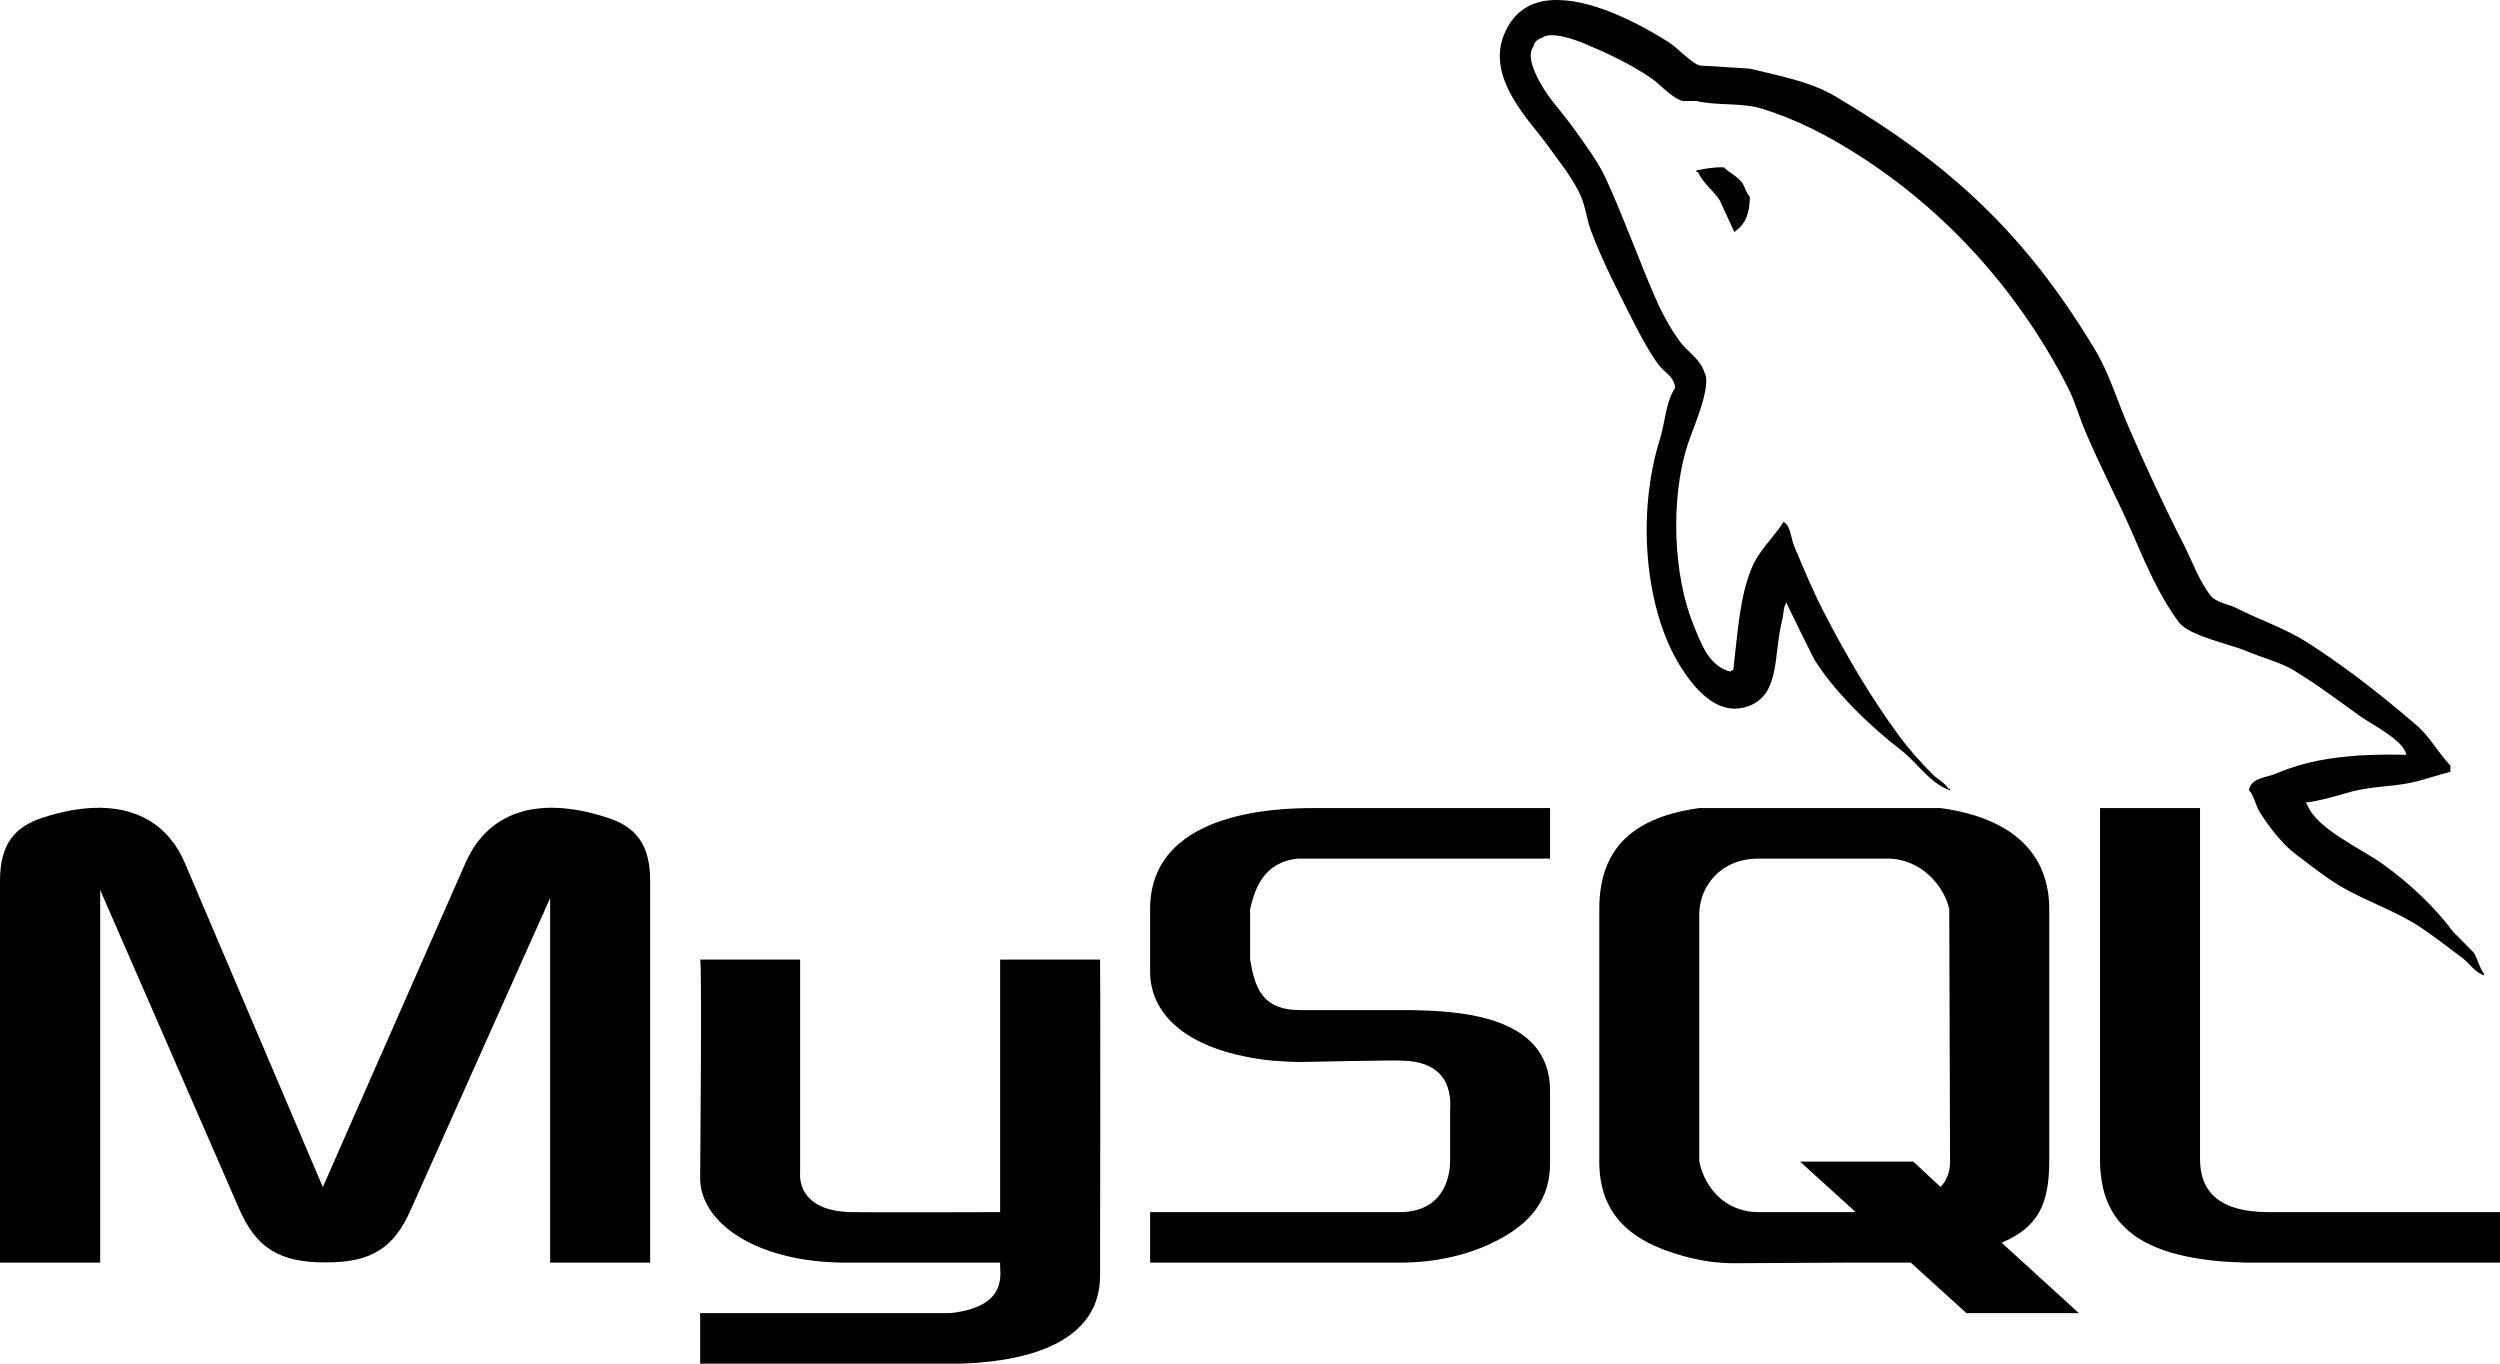 <svg width="121" height="66" viewBox="0 0 121 66" fill="none" xmlns="http://www.w3.org/2000/svg">
<path d="M75.43 0.001C74.296 -0.027 73.303 0.412 72.793 1.682C71.923 3.811 74.088 5.893 74.863 6.981C75.402 7.736 76.101 8.585 76.489 9.435C76.744 9.998 76.782 10.562 76.999 11.154C77.538 12.615 78.398 14.276 79.088 15.632C79.438 16.32 79.825 17.036 80.27 17.647C80.544 18.019 81.007 18.191 81.083 18.764C80.629 19.413 80.6 20.416 80.345 21.237C79.192 24.913 79.627 29.487 81.3 32.199C81.82 33.039 83.039 34.824 84.703 34.147C86.159 33.545 85.837 31.683 86.253 30.031C86.348 29.668 86.291 29.391 86.48 29.143V29.22C86.915 30.117 87.359 31.015 87.803 31.903C88.796 33.507 90.544 35.178 92.019 36.314C92.785 36.896 93.39 37.908 94.382 38.252V38.176H94.306C94.117 37.87 93.815 37.746 93.569 37.508C92.993 36.935 92.35 36.218 91.877 35.56C90.525 33.717 89.335 31.692 88.257 29.592C87.737 28.589 87.283 27.482 86.849 26.46C86.678 26.059 86.678 25.467 86.329 25.257C85.847 26.011 85.147 26.613 84.778 27.501C84.192 28.914 84.107 30.642 83.89 32.428C83.758 32.475 83.814 32.437 83.748 32.504C82.718 32.246 82.349 31.177 81.971 30.26C81.007 27.94 80.818 24.197 81.678 21.533C81.895 20.836 82.888 18.659 82.491 18.019C82.302 17.379 81.659 17.017 81.309 16.53C80.865 15.928 80.43 15.136 80.128 14.438C79.334 12.624 78.587 10.524 77.746 8.69C77.349 7.812 76.678 6.933 76.12 6.15C75.506 5.291 74.825 4.661 74.343 3.611C74.182 3.248 73.946 2.656 74.201 2.274C74.277 2.016 74.39 1.911 74.645 1.825C75.071 1.491 76.262 1.93 76.716 2.121C77.897 2.618 78.89 3.095 79.892 3.763C80.374 4.088 80.856 4.709 81.442 4.89H82.103C83.153 5.129 84.315 4.957 85.279 5.262C87 5.788 88.54 6.609 89.93 7.497C94.193 10.209 97.681 14.076 100.054 18.688C100.441 19.432 100.611 20.148 100.951 20.931C101.623 22.517 102.483 24.159 103.163 25.706C103.834 27.262 104.496 28.818 105.451 30.108C105.952 30.785 107.899 31.158 108.778 31.53C109.392 31.798 110.413 32.075 110.99 32.428C112.115 33.106 113.192 33.917 114.242 34.672C114.771 35.044 116.378 35.856 116.463 36.534C113.863 36.467 111.878 36.705 110.186 37.431C109.704 37.641 108.929 37.641 108.854 38.252C109.109 38.529 109.156 38.949 109.364 39.293C109.771 39.952 110.451 40.84 111.066 41.308C111.737 41.814 112.417 42.358 113.136 42.807C114.402 43.58 115.82 44.029 117.049 44.812C117.767 45.28 118.495 45.862 119.195 46.378C119.544 46.645 119.771 47.046 120.225 47.209V47.132C119.989 46.827 119.932 46.407 119.714 46.092L118.741 45.108C117.805 43.857 116.614 42.75 115.347 41.833C114.336 41.098 112.077 40.105 111.661 38.921L111.585 38.844C112.294 38.768 113.136 38.501 113.797 38.319C114.913 38.023 115.896 38.099 117.039 37.803C117.559 37.651 118.079 37.498 118.599 37.355V37.049C118.022 36.457 117.607 35.655 116.973 35.111C115.319 33.688 113.514 32.265 111.652 31.081C110.621 30.423 109.345 29.993 108.258 29.439C107.89 29.248 107.247 29.153 107.001 28.837C106.424 28.102 106.112 27.167 105.668 26.307C104.742 24.503 103.834 22.536 103.012 20.635C102.454 19.346 102.086 18.067 101.386 16.902C98.031 11.335 94.42 7.965 88.824 4.661C87.633 3.954 86.206 3.687 84.693 3.324C83.871 3.267 83.068 3.219 82.245 3.171C81.754 2.961 81.234 2.35 80.771 2.045C79.608 1.309 77.32 0.03 75.43 0.001ZM83.436 8.098C82.897 8.089 82.51 8.165 82.103 8.251V8.328H82.179C82.434 8.862 82.897 9.206 83.219 9.664C83.465 10.19 83.701 10.715 83.947 11.24L84.022 11.163C84.476 10.839 84.693 10.314 84.693 9.521C84.504 9.33 84.476 9.082 84.325 8.853C84.107 8.538 83.701 8.366 83.436 8.098ZM4.528 39.102C3.8 39.131 3.006 39.274 2.146 39.551C0.709 39.99 0 40.859 0 42.626V61.111H4.849V43.074L11.57 58.495C12.402 60.414 13.536 61.102 15.757 61.102C17.988 61.102 19.075 60.414 19.907 58.495L26.627 43.466V61.111H31.467V42.626C31.467 40.859 30.767 39.99 29.321 39.551C25.881 38.453 23.565 39.398 22.525 41.776L15.625 57.454L8.951 41.776C8.195 39.99 6.683 39.016 4.528 39.102ZM63.52 39.112C61.611 39.112 55.665 39.341 55.665 44V47.018C55.665 49.157 57.527 50.904 61.563 51.334C62.017 51.362 62.471 51.401 62.925 51.401C62.925 51.401 67.632 51.305 67.764 51.334C70.487 51.334 70.184 53.472 70.184 53.778V56.222C70.184 56.557 70.108 58.667 67.736 58.667H55.665V61.111H67.783C69.371 61.111 70.912 60.777 72.141 60.195C74.182 59.249 75.024 57.97 75.024 56.289V52.794C75.024 49.042 70.411 48.889 67.764 48.889H62.925C61.025 48.889 60.732 47.724 60.505 46.445V44C60.732 43.026 61.157 41.709 62.84 41.556H75.024V39.112H63.52ZM82.236 39.112C78.663 39.608 77.406 41.403 77.406 44V56.222C77.406 58.6 78.719 60.032 81.423 60.777C82.33 61.035 83.153 61.14 83.928 61.14L89.316 61.111H92.482L95.176 63.556H100.621L96.877 60.147C98.636 59.412 99.184 58.285 99.184 56.175V44C99.184 41.403 97.511 39.608 93.938 39.112H82.236ZM101.642 39.112V56.117C101.642 59.068 103.296 60.729 107.672 61.063C108.079 61.083 108.494 61.111 108.901 61.111H121V58.667H109.818C107.322 58.667 106.481 57.607 106.481 56.098V39.112H101.642ZM85.119 41.556H91.348C92.993 41.556 94.099 42.893 94.344 44C94.344 44 94.382 55.382 94.382 56.222C94.382 57.063 93.919 57.445 93.919 57.445L92.605 56.222H87.123L89.817 58.667H85.119C83.436 58.667 82.491 57.406 82.245 56.222V44.249C82.245 42.95 83.228 41.556 85.119 41.556ZM33.887 46.445C33.981 46.54 33.887 56.862 33.887 57.063C33.925 59.202 36.609 61.073 40.815 61.111H48.406V61.273C48.406 61.732 48.736 63.26 45.986 63.556C45.958 63.556 33.915 63.556 33.887 63.556V66H46.506C48.642 65.933 53.274 65.446 53.245 61.703C53.245 61.636 53.264 46.445 53.245 46.445H48.406V58.667C48.33 58.667 42.413 58.686 41.222 58.667C38.887 58.629 38.689 57.282 38.726 56.767V46.445H33.887Z" fill="black"/>
</svg>
